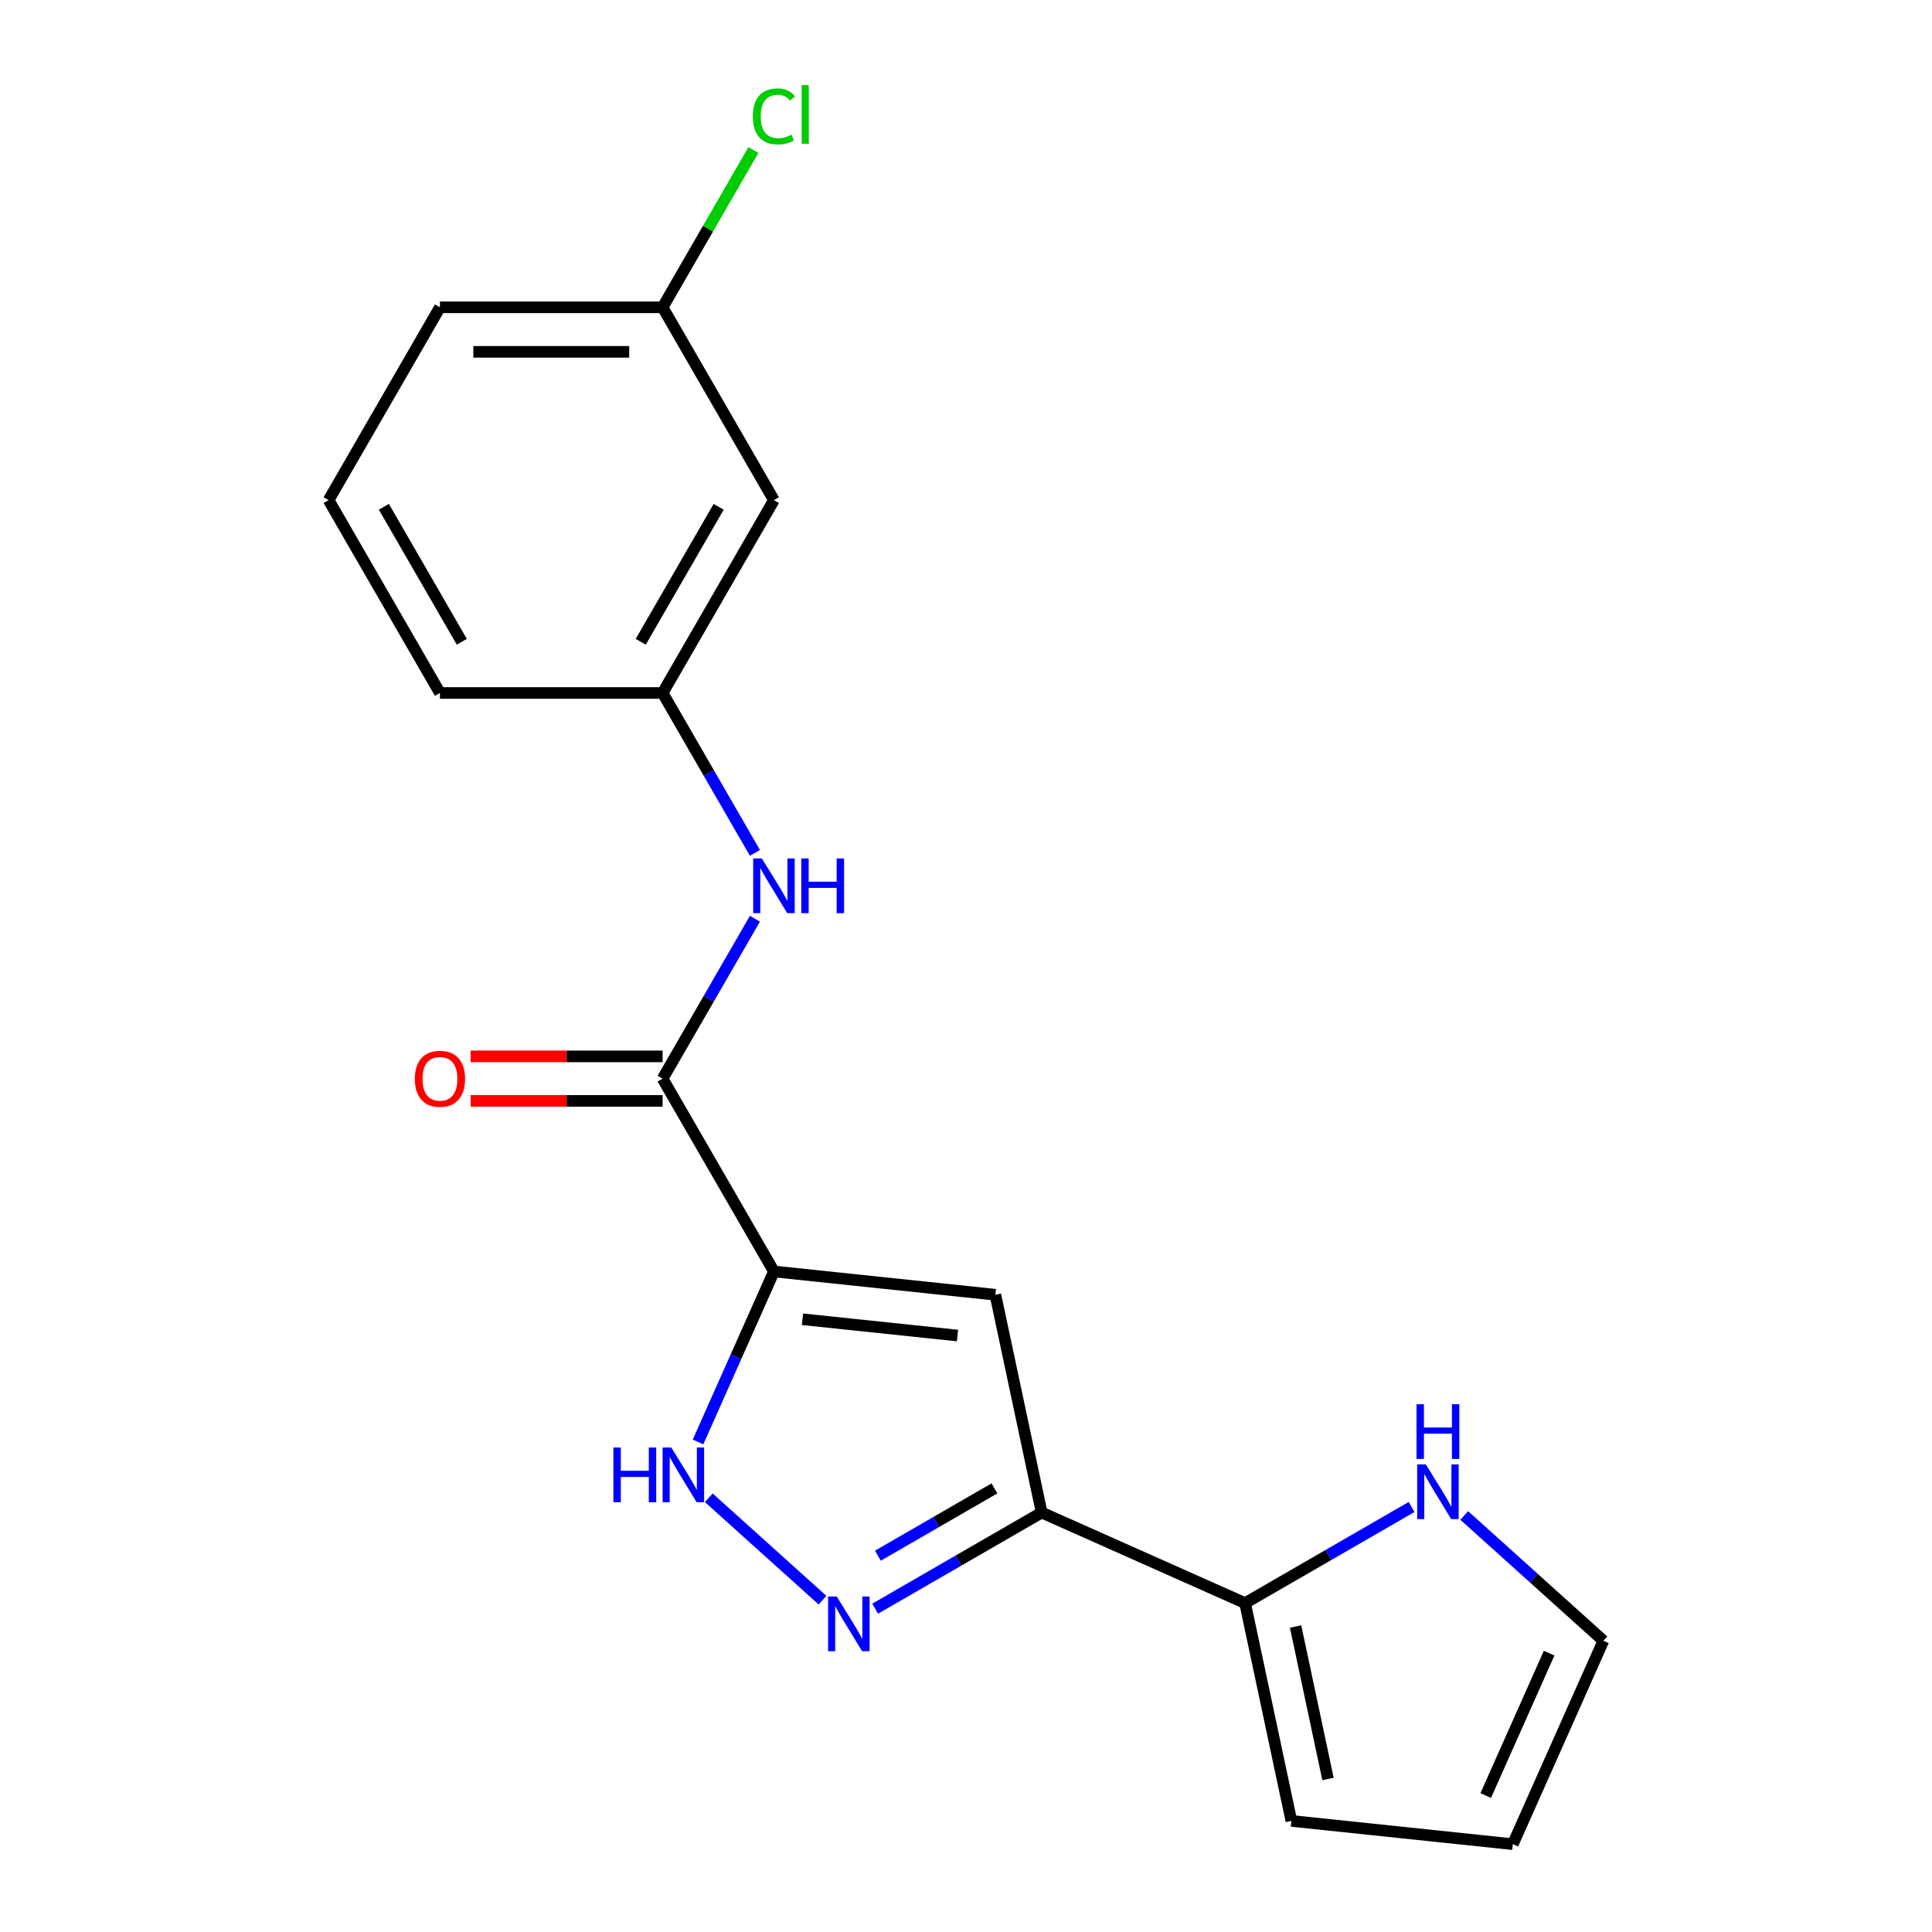 <?xml version='1.0' encoding='iso-8859-1'?>
<svg version='1.1' baseProfile='full'
              xmlns='http://www.w3.org/2000/svg'
                      xmlns:rdkit='http://www.rdkit.org/xml'
                      xmlns:xlink='http://www.w3.org/1999/xlink'
                  xml:space='preserve'
width='1000px' height='1000px' viewBox='0 0 1000 1000'>
<!-- END OF HEADER -->
<rect style='opacity:1.0;fill:#FFFFFF;stroke:none' width='1000' height='1000' x='0' y='0'> </rect>
<path class='bond-0' d='M 400.588,658.111 L 515.207,670.158' style='fill:none;fill-rule:evenodd;stroke:#000000;stroke-width:6px;stroke-linecap:butt;stroke-linejoin:miter;stroke-opacity:1' />
<path class='bond-0' d='M 415.371,682.842 L 495.605,691.275' style='fill:none;fill-rule:evenodd;stroke:#000000;stroke-width:6px;stroke-linecap:butt;stroke-linejoin:miter;stroke-opacity:1' />
<path class='bond-1' d='M 400.588,658.111 L 380.943,702.233' style='fill:none;fill-rule:evenodd;stroke:#000000;stroke-width:6px;stroke-linecap:butt;stroke-linejoin:miter;stroke-opacity:1' />
<path class='bond-1' d='M 380.943,702.233 L 361.298,746.356' style='fill:none;fill-rule:evenodd;stroke:#0000FF;stroke-width:6px;stroke-linecap:butt;stroke-linejoin:miter;stroke-opacity:1' />
<path class='bond-2' d='M 400.588,658.111 L 342.963,558.301' style='fill:none;fill-rule:evenodd;stroke:#000000;stroke-width:6px;stroke-linecap:butt;stroke-linejoin:miter;stroke-opacity:1' />
<path class='bond-3' d='M 515.207,670.158 L 539.169,782.89' style='fill:none;fill-rule:evenodd;stroke:#000000;stroke-width:6px;stroke-linecap:butt;stroke-linejoin:miter;stroke-opacity:1' />
<path class='bond-4' d='M 539.169,782.89 L 644.456,829.766' style='fill:none;fill-rule:evenodd;stroke:#000000;stroke-width:6px;stroke-linecap:butt;stroke-linejoin:miter;stroke-opacity:1' />
<path class='bond-5' d='M 539.169,782.89 L 496.075,807.77' style='fill:none;fill-rule:evenodd;stroke:#000000;stroke-width:6px;stroke-linecap:butt;stroke-linejoin:miter;stroke-opacity:1' />
<path class='bond-5' d='M 496.075,807.77 L 452.98,832.651' style='fill:none;fill-rule:evenodd;stroke:#0000FF;stroke-width:6px;stroke-linecap:butt;stroke-linejoin:miter;stroke-opacity:1' />
<path class='bond-5' d='M 514.716,770.392 L 484.55,787.808' style='fill:none;fill-rule:evenodd;stroke:#000000;stroke-width:6px;stroke-linecap:butt;stroke-linejoin:miter;stroke-opacity:1' />
<path class='bond-5' d='M 484.55,787.808 L 454.384,805.225' style='fill:none;fill-rule:evenodd;stroke:#0000FF;stroke-width:6px;stroke-linecap:butt;stroke-linejoin:miter;stroke-opacity:1' />
<path class='bond-6' d='M 425.738,828.25 L 366.874,775.249' style='fill:none;fill-rule:evenodd;stroke:#0000FF;stroke-width:6px;stroke-linecap:butt;stroke-linejoin:miter;stroke-opacity:1' />
<path class='bond-7' d='M 342.963,558.301 L 366.856,516.917' style='fill:none;fill-rule:evenodd;stroke:#000000;stroke-width:6px;stroke-linecap:butt;stroke-linejoin:miter;stroke-opacity:1' />
<path class='bond-7' d='M 366.856,516.917 L 390.749,475.532' style='fill:none;fill-rule:evenodd;stroke:#0000FF;stroke-width:6px;stroke-linecap:butt;stroke-linejoin:miter;stroke-opacity:1' />
<path class='bond-8' d='M 342.963,546.776 L 293.278,546.776' style='fill:none;fill-rule:evenodd;stroke:#000000;stroke-width:6px;stroke-linecap:butt;stroke-linejoin:miter;stroke-opacity:1' />
<path class='bond-8' d='M 293.278,546.776 L 243.593,546.776' style='fill:none;fill-rule:evenodd;stroke:#FF0000;stroke-width:6px;stroke-linecap:butt;stroke-linejoin:miter;stroke-opacity:1' />
<path class='bond-8' d='M 342.963,569.826 L 293.278,569.826' style='fill:none;fill-rule:evenodd;stroke:#000000;stroke-width:6px;stroke-linecap:butt;stroke-linejoin:miter;stroke-opacity:1' />
<path class='bond-8' d='M 293.278,569.826 L 243.593,569.826' style='fill:none;fill-rule:evenodd;stroke:#FF0000;stroke-width:6px;stroke-linecap:butt;stroke-linejoin:miter;stroke-opacity:1' />
<path class='bond-9' d='M 644.456,829.766 L 687.55,804.886' style='fill:none;fill-rule:evenodd;stroke:#000000;stroke-width:6px;stroke-linecap:butt;stroke-linejoin:miter;stroke-opacity:1' />
<path class='bond-9' d='M 687.55,804.886 L 730.644,780.005' style='fill:none;fill-rule:evenodd;stroke:#0000FF;stroke-width:6px;stroke-linecap:butt;stroke-linejoin:miter;stroke-opacity:1' />
<path class='bond-10' d='M 644.456,829.766 L 668.417,942.498' style='fill:none;fill-rule:evenodd;stroke:#000000;stroke-width:6px;stroke-linecap:butt;stroke-linejoin:miter;stroke-opacity:1' />
<path class='bond-10' d='M 670.596,841.884 L 687.37,920.796' style='fill:none;fill-rule:evenodd;stroke:#000000;stroke-width:6px;stroke-linecap:butt;stroke-linejoin:miter;stroke-opacity:1' />
<path class='bond-11' d='M 390.749,441.45 L 366.856,400.065' style='fill:none;fill-rule:evenodd;stroke:#0000FF;stroke-width:6px;stroke-linecap:butt;stroke-linejoin:miter;stroke-opacity:1' />
<path class='bond-11' d='M 366.856,400.065 L 342.963,358.681' style='fill:none;fill-rule:evenodd;stroke:#000000;stroke-width:6px;stroke-linecap:butt;stroke-linejoin:miter;stroke-opacity:1' />
<path class='bond-12' d='M 757.887,784.406 L 793.9,816.832' style='fill:none;fill-rule:evenodd;stroke:#0000FF;stroke-width:6px;stroke-linecap:butt;stroke-linejoin:miter;stroke-opacity:1' />
<path class='bond-12' d='M 793.9,816.832 L 829.913,849.259' style='fill:none;fill-rule:evenodd;stroke:#000000;stroke-width:6px;stroke-linecap:butt;stroke-linejoin:miter;stroke-opacity:1' />
<path class='bond-13' d='M 342.963,358.681 L 400.588,258.871' style='fill:none;fill-rule:evenodd;stroke:#000000;stroke-width:6px;stroke-linecap:butt;stroke-linejoin:miter;stroke-opacity:1' />
<path class='bond-13' d='M 331.644,332.185 L 371.982,262.318' style='fill:none;fill-rule:evenodd;stroke:#000000;stroke-width:6px;stroke-linecap:butt;stroke-linejoin:miter;stroke-opacity:1' />
<path class='bond-14' d='M 342.963,358.681 L 227.712,358.681' style='fill:none;fill-rule:evenodd;stroke:#000000;stroke-width:6px;stroke-linecap:butt;stroke-linejoin:miter;stroke-opacity:1' />
<path class='bond-15' d='M 668.417,942.498 L 783.037,954.545' style='fill:none;fill-rule:evenodd;stroke:#000000;stroke-width:6px;stroke-linecap:butt;stroke-linejoin:miter;stroke-opacity:1' />
<path class='bond-16' d='M 829.913,849.259 L 783.037,954.545' style='fill:none;fill-rule:evenodd;stroke:#000000;stroke-width:6px;stroke-linecap:butt;stroke-linejoin:miter;stroke-opacity:1' />
<path class='bond-16' d='M 801.824,855.677 L 769.011,929.377' style='fill:none;fill-rule:evenodd;stroke:#000000;stroke-width:6px;stroke-linecap:butt;stroke-linejoin:miter;stroke-opacity:1' />
<path class='bond-17' d='M 400.588,258.871 L 342.963,159.061' style='fill:none;fill-rule:evenodd;stroke:#000000;stroke-width:6px;stroke-linecap:butt;stroke-linejoin:miter;stroke-opacity:1' />
<path class='bond-18' d='M 342.963,159.061 L 366.457,118.367' style='fill:none;fill-rule:evenodd;stroke:#000000;stroke-width:6px;stroke-linecap:butt;stroke-linejoin:miter;stroke-opacity:1' />
<path class='bond-18' d='M 366.457,118.367 L 389.952,77.673' style='fill:none;fill-rule:evenodd;stroke:#00CC00;stroke-width:6px;stroke-linecap:butt;stroke-linejoin:miter;stroke-opacity:1' />
<path class='bond-19' d='M 342.963,159.061 L 227.712,159.061' style='fill:none;fill-rule:evenodd;stroke:#000000;stroke-width:6px;stroke-linecap:butt;stroke-linejoin:miter;stroke-opacity:1' />
<path class='bond-19' d='M 325.675,182.111 L 245,182.111' style='fill:none;fill-rule:evenodd;stroke:#000000;stroke-width:6px;stroke-linecap:butt;stroke-linejoin:miter;stroke-opacity:1' />
<path class='bond-20' d='M 170.087,258.871 L 227.712,358.681' style='fill:none;fill-rule:evenodd;stroke:#000000;stroke-width:6px;stroke-linecap:butt;stroke-linejoin:miter;stroke-opacity:1' />
<path class='bond-20' d='M 198.692,262.318 L 239.03,332.185' style='fill:none;fill-rule:evenodd;stroke:#000000;stroke-width:6px;stroke-linecap:butt;stroke-linejoin:miter;stroke-opacity:1' />
<path class='bond-21' d='M 170.087,258.871 L 227.712,159.061' style='fill:none;fill-rule:evenodd;stroke:#000000;stroke-width:6px;stroke-linecap:butt;stroke-linejoin:miter;stroke-opacity:1' />
<path  class='atom-3' d='M 433.099 826.355
L 442.379 841.355
Q 443.299 842.835, 444.779 845.515
Q 446.259 848.195, 446.339 848.355
L 446.339 826.355
L 450.099 826.355
L 450.099 854.675
L 446.219 854.675
L 436.259 838.275
Q 435.099 836.355, 433.859 834.155
Q 432.659 831.955, 432.299 831.275
L 432.299 854.675
L 428.619 854.675
L 428.619 826.355
L 433.099 826.355
' fill='#0000FF'/>
<path  class='atom-4' d='M 317.491 749.237
L 321.331 749.237
L 321.331 761.277
L 335.811 761.277
L 335.811 749.237
L 339.651 749.237
L 339.651 777.557
L 335.811 777.557
L 335.811 764.477
L 321.331 764.477
L 321.331 777.557
L 317.491 777.557
L 317.491 749.237
' fill='#0000FF'/>
<path  class='atom-4' d='M 347.451 749.237
L 356.731 764.237
Q 357.651 765.717, 359.131 768.397
Q 360.611 771.077, 360.691 771.237
L 360.691 749.237
L 364.451 749.237
L 364.451 777.557
L 360.571 777.557
L 350.611 761.157
Q 349.451 759.237, 348.211 757.037
Q 347.011 754.837, 346.651 754.157
L 346.651 777.557
L 342.971 777.557
L 342.971 749.237
L 347.451 749.237
' fill='#0000FF'/>
<path  class='atom-7' d='M 394.328 444.331
L 403.608 459.331
Q 404.528 460.811, 406.008 463.491
Q 407.488 466.171, 407.568 466.331
L 407.568 444.331
L 411.328 444.331
L 411.328 472.651
L 407.448 472.651
L 397.488 456.251
Q 396.328 454.331, 395.088 452.131
Q 393.888 449.931, 393.528 449.251
L 393.528 472.651
L 389.848 472.651
L 389.848 444.331
L 394.328 444.331
' fill='#0000FF'/>
<path  class='atom-7' d='M 414.728 444.331
L 418.568 444.331
L 418.568 456.371
L 433.048 456.371
L 433.048 444.331
L 436.888 444.331
L 436.888 472.651
L 433.048 472.651
L 433.048 459.571
L 418.568 459.571
L 418.568 472.651
L 414.728 472.651
L 414.728 444.331
' fill='#0000FF'/>
<path  class='atom-8' d='M 738.005 757.981
L 747.285 772.981
Q 748.205 774.461, 749.685 777.141
Q 751.165 779.821, 751.245 779.981
L 751.245 757.981
L 755.005 757.981
L 755.005 786.301
L 751.125 786.301
L 741.165 769.901
Q 740.005 767.981, 738.765 765.781
Q 737.565 763.581, 737.205 762.901
L 737.205 786.301
L 733.525 786.301
L 733.525 757.981
L 738.005 757.981
' fill='#0000FF'/>
<path  class='atom-8' d='M 733.185 726.829
L 737.025 726.829
L 737.025 738.869
L 751.505 738.869
L 751.505 726.829
L 755.345 726.829
L 755.345 755.149
L 751.505 755.149
L 751.505 742.069
L 737.025 742.069
L 737.025 755.149
L 733.185 755.149
L 733.185 726.829
' fill='#0000FF'/>
<path  class='atom-10' d='M 214.712 558.381
Q 214.712 551.581, 218.072 547.781
Q 221.432 543.981, 227.712 543.981
Q 233.992 543.981, 237.352 547.781
Q 240.712 551.581, 240.712 558.381
Q 240.712 565.261, 237.312 569.181
Q 233.912 573.061, 227.712 573.061
Q 221.472 573.061, 218.072 569.181
Q 214.712 565.301, 214.712 558.381
M 227.712 569.861
Q 232.032 569.861, 234.352 566.981
Q 236.712 564.061, 236.712 558.381
Q 236.712 552.821, 234.352 550.021
Q 232.032 547.181, 227.712 547.181
Q 223.392 547.181, 221.032 549.981
Q 218.712 552.781, 218.712 558.381
Q 218.712 564.101, 221.032 566.981
Q 223.392 569.861, 227.712 569.861
' fill='#FF0000'/>
<path  class='atom-16' d='M 389.668 60.231
Q 389.668 53.191, 392.948 49.511
Q 396.268 45.791, 402.548 45.791
Q 408.388 45.791, 411.508 49.911
L 408.868 52.071
Q 406.588 49.071, 402.548 49.071
Q 398.268 49.071, 395.988 51.951
Q 393.748 54.791, 393.748 60.231
Q 393.748 65.831, 396.068 68.711
Q 398.428 71.591, 402.988 71.591
Q 406.108 71.591, 409.748 69.711
L 410.868 72.711
Q 409.388 73.671, 407.148 74.231
Q 404.908 74.791, 402.428 74.791
Q 396.268 74.791, 392.948 71.031
Q 389.668 67.271, 389.668 60.231
' fill='#00CC00'/>
<path  class='atom-16' d='M 414.948 44.071
L 418.628 44.071
L 418.628 74.431
L 414.948 74.431
L 414.948 44.071
' fill='#00CC00'/>
</svg>
